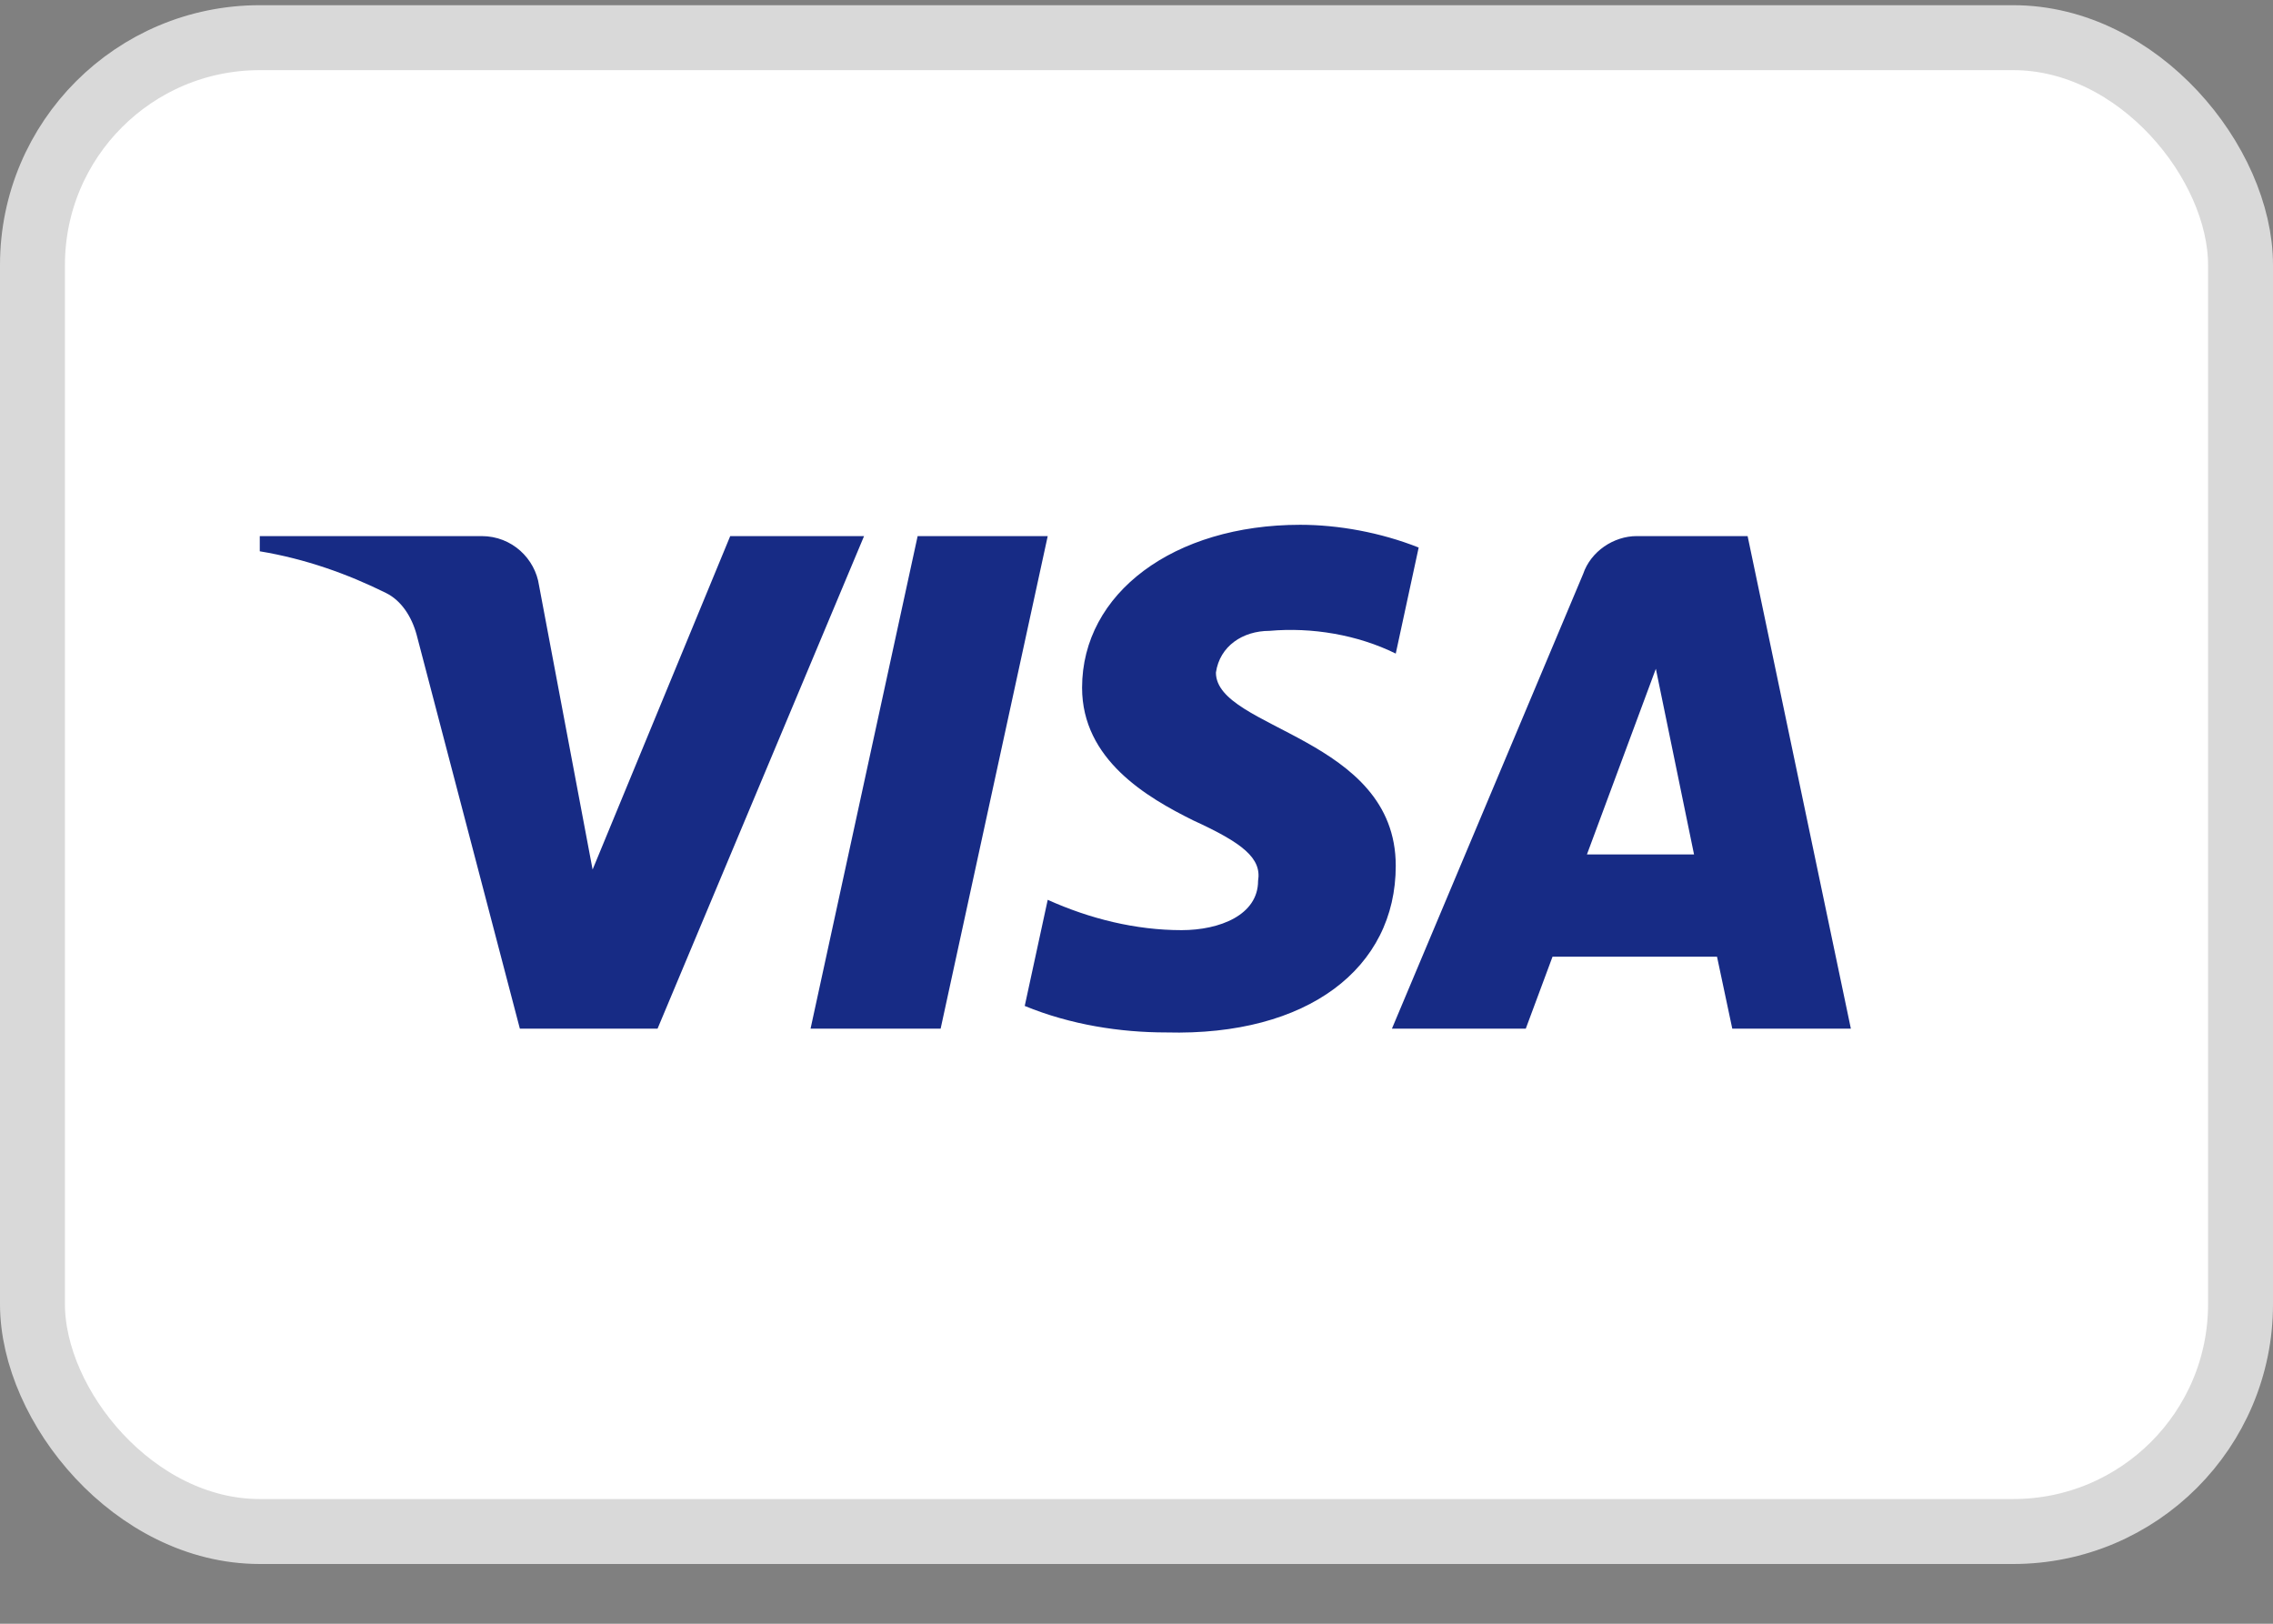 <svg xmlns="http://www.w3.org/2000/svg" width="35" height="25" viewBox="0 0 35 25" fill="none"><rect x="0" y="0" width="35" height="25" fill="#808080" stroke="none"/><rect x="0.5" y="0.58" width="34" height="23" rx="3.5" fill="white" stroke="#D9D9D9"></rect><path fill-rule="evenodd" clip-rule="evenodd" d="M10.125 15.838H8.005L6.415 9.772C6.339 9.493 6.179 9.246 5.944 9.13C5.355 8.838 4.707 8.605 4 8.488V8.254H7.416C7.887 8.254 8.241 8.605 8.3 9.013L9.125 13.388L11.244 8.254H13.305L10.125 15.838ZM14.484 15.838H12.481L14.13 8.254H16.133L14.484 15.838ZM18.723 10.355C18.782 9.947 19.136 9.713 19.548 9.713C20.197 9.655 20.903 9.772 21.492 10.063L21.845 8.43C21.256 8.197 20.608 8.08 20.02 8.08C18.076 8.08 16.662 9.13 16.662 10.588C16.662 11.697 17.664 12.279 18.371 12.63C19.136 12.98 19.43 13.213 19.372 13.563C19.372 14.088 18.782 14.321 18.194 14.321C17.487 14.321 16.78 14.146 16.133 13.854L15.779 15.488C16.486 15.779 17.251 15.896 17.958 15.896C20.138 15.954 21.492 14.905 21.492 13.33C21.492 11.346 18.723 11.23 18.723 10.355ZM28.5 15.838L26.91 8.254H25.202C24.849 8.254 24.495 8.488 24.377 8.838L21.433 15.838H23.494L23.906 14.73H26.439L26.674 15.838H28.5ZM25.497 10.297L26.085 13.155H24.436L25.497 10.297Z" fill="#172B85"></path></svg>